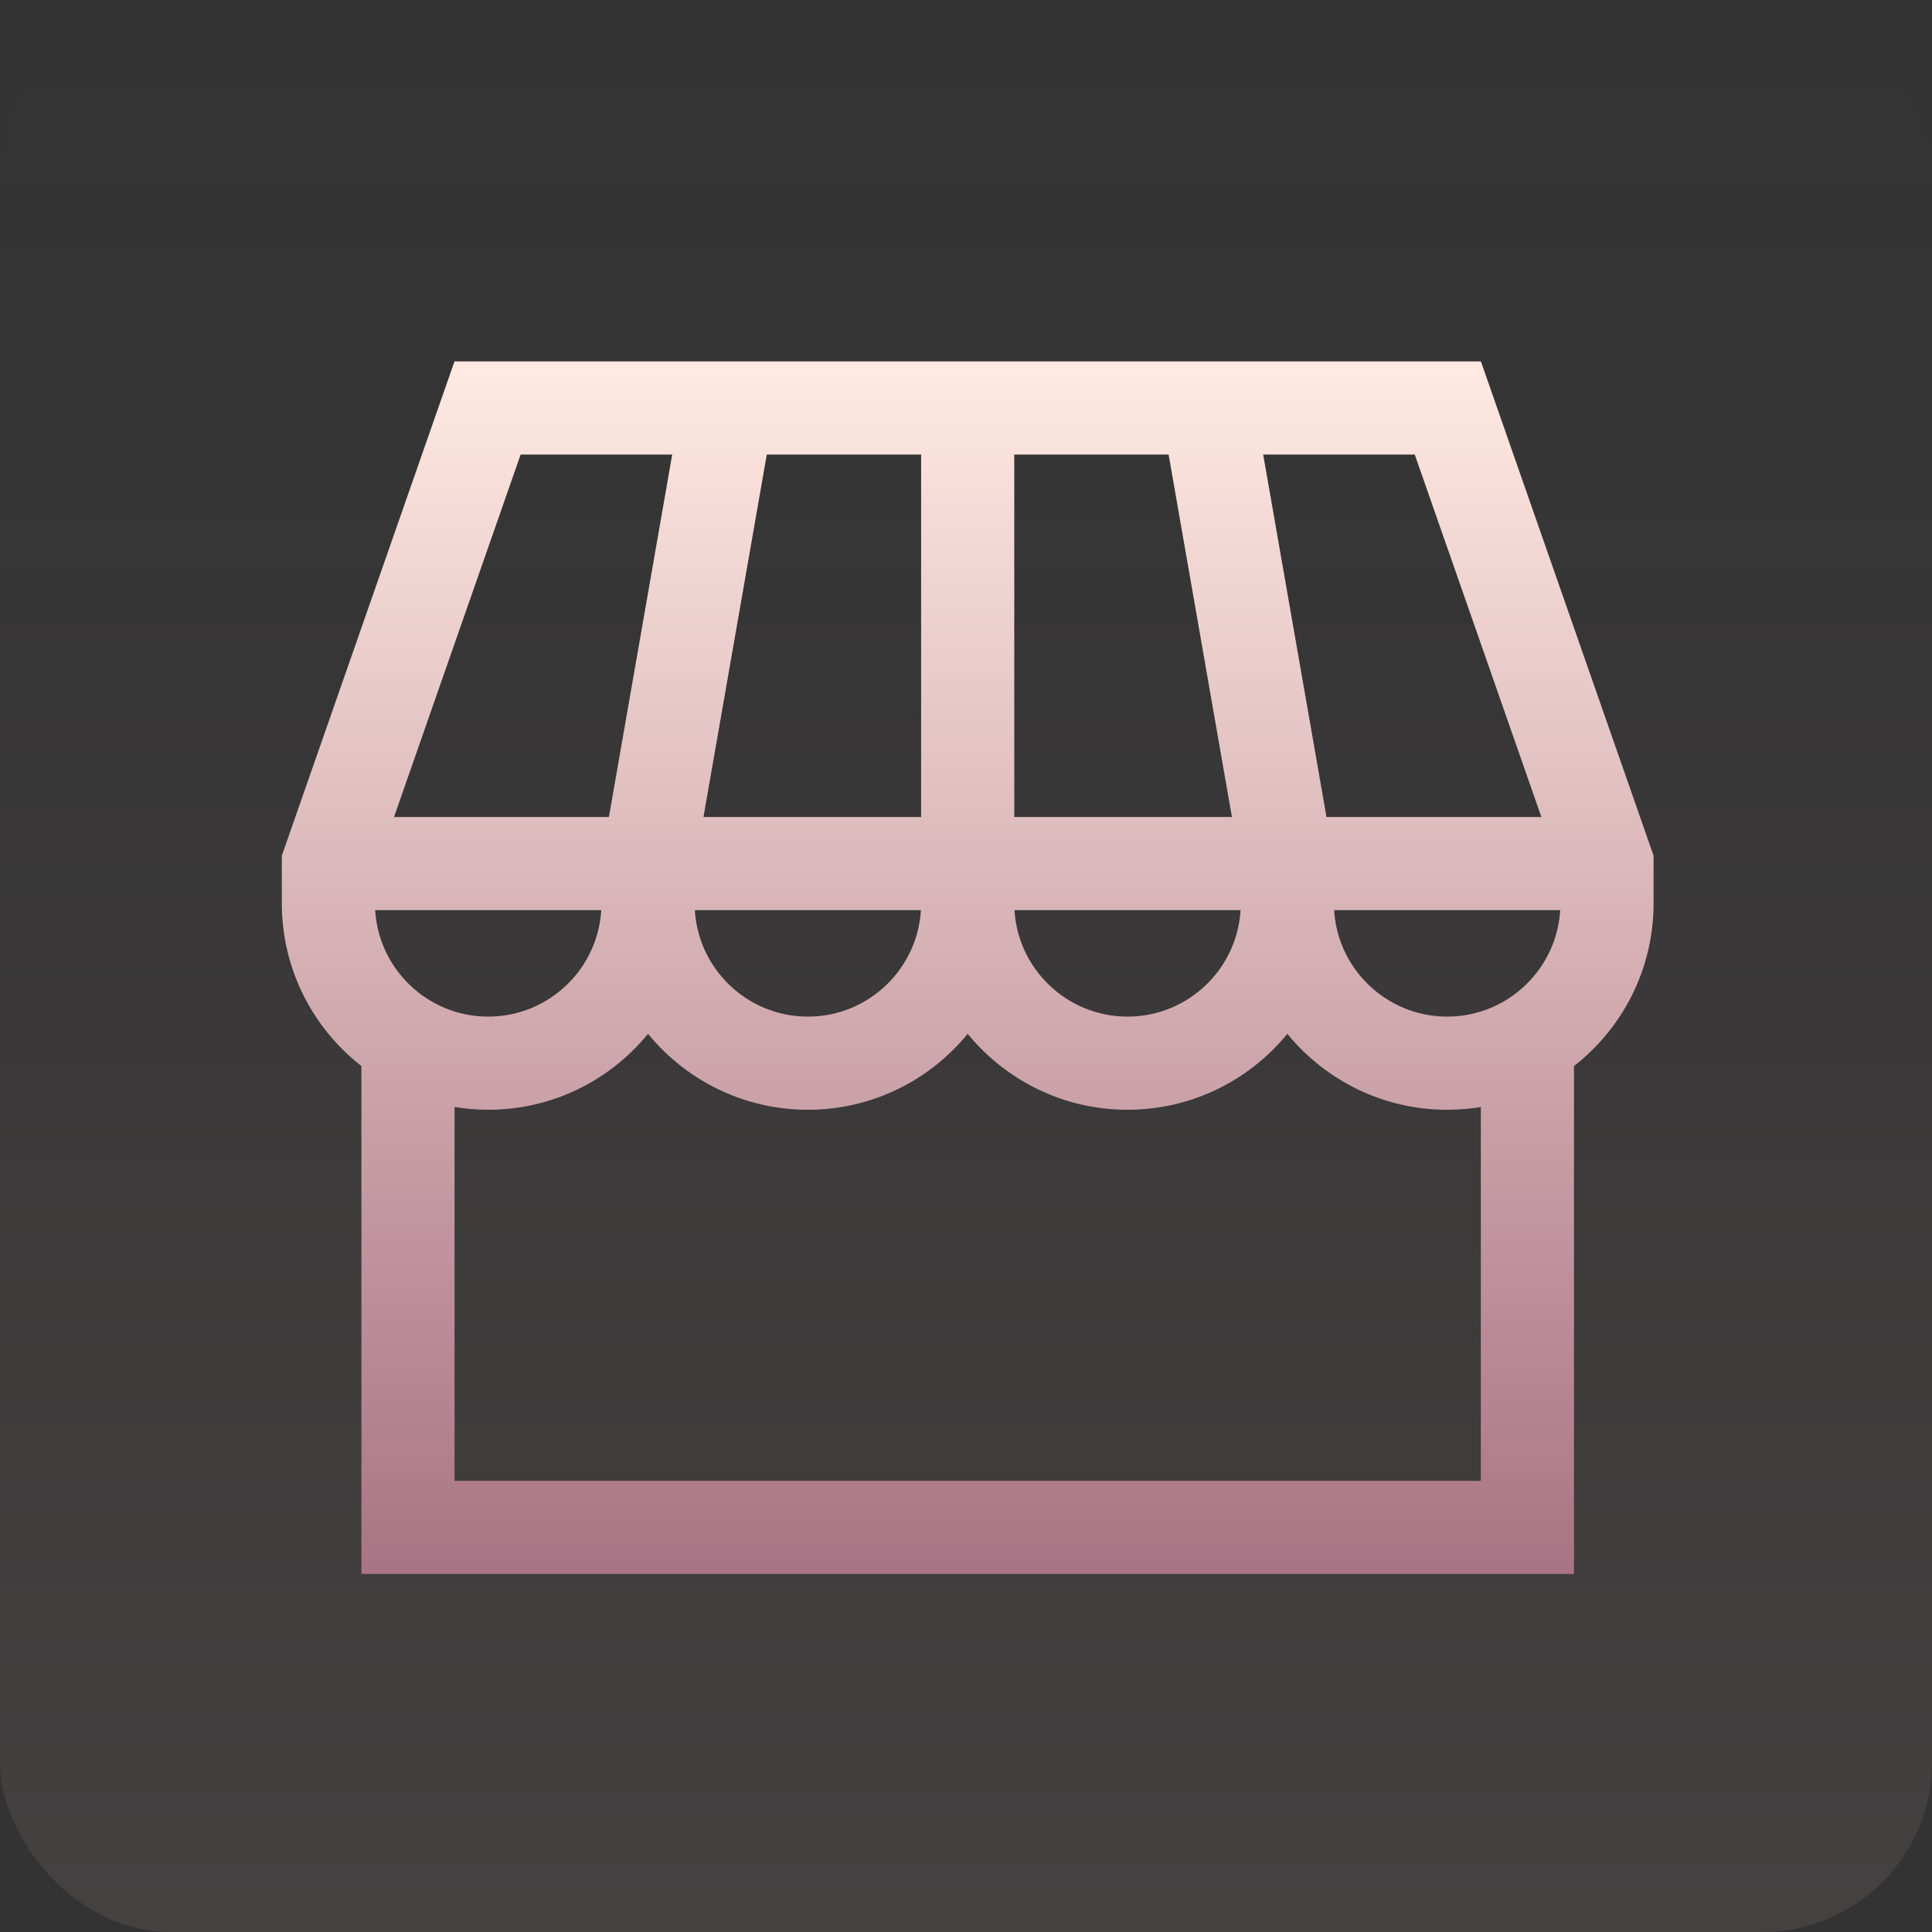 <svg width="569" height="569" viewBox="0 0 569 569" fill="none" xmlns="http://www.w3.org/2000/svg">
<rect x="0" y="0" width="569" height="569" fill="#333333" stroke="none"/>
<rect width="569" height="569" rx="50" fill="url(#paint0_linear_4606_286)" fill-opacity="0.1"/>
<path d="M379.141 302.879C368.189 316.848 351.162 325.844 332.07 325.844C312.978 325.844 295.952 316.848 285 302.879C274.048 316.848 257.022 325.844 237.93 325.844C218.838 325.844 201.811 316.848 190.859 302.879C179.908 316.848 162.881 325.844 143.789 325.844C140.062 325.844 136.415 325.499 132.875 324.843V437.125H437.125V324.843C433.585 325.499 429.938 325.844 426.211 325.844C407.119 325.844 390.092 316.848 379.141 302.879ZM109.453 267.055C109.984 285.535 125.183 300.406 143.789 300.406C162.395 300.406 177.594 285.535 178.125 267.055H109.453ZM203.594 267.055C204.125 285.535 219.323 300.406 237.93 300.406C256.536 300.406 271.735 285.535 272.266 267.055H203.594ZM297.734 267.055C298.265 285.535 313.464 300.406 332.07 300.406C350.677 300.406 365.875 285.535 366.406 267.055H297.734ZM391.875 267.055C392.406 285.535 407.605 300.406 426.211 300.406C444.817 300.406 460.016 285.535 460.547 267.055H391.875ZM389.83 241.617H455.365L417.377 132.875H370.836L389.83 241.617ZM297.719 241.617H364.008L345.014 132.875H297.719V241.617ZM205.992 241.617H272.281V132.875H224.986L205.992 241.617ZM114.635 241.617H180.169L199.163 132.875H152.622L114.635 241.617ZM486 266.055C486 285.359 476.798 302.548 462.562 313.484V462.562H107.438V313.484C93.202 302.548 84 285.359 84 266.055V252.178L84.056 252.018L134.331 108.107L134.565 107.438H435.435L435.669 108.107L485.944 252.018L486 252.178V266.055Z" fill="url(#paint1_linear_4606_286)" stroke="url(#paint2_linear_4606_286)" stroke-width="2"/>
<defs>
<linearGradient id="paint0_linear_4606_286" x1="284.5" y1="0" x2="284.5" y2="569" gradientUnits="userSpaceOnUse">
<stop stop-color="#896D70" stop-opacity="0"/>
<stop offset="1" stop-color="#EFBFC3"/>
</linearGradient>
<linearGradient id="paint1_linear_4606_286" x1="285" y1="108.437" x2="285" y2="461.562" gradientUnits="userSpaceOnUse">
<stop stop-color="#FFE9E2"/>
<stop offset="1" stop-color="#A97485"/>
</linearGradient>
<linearGradient id="paint2_linear_4606_286" x1="285" y1="108.437" x2="285" y2="461.562" gradientUnits="userSpaceOnUse">
<stop stop-color="#FFE9E2"/>
<stop offset="1" stop-color="#A97485"/>
</linearGradient>
</defs>
</svg>
